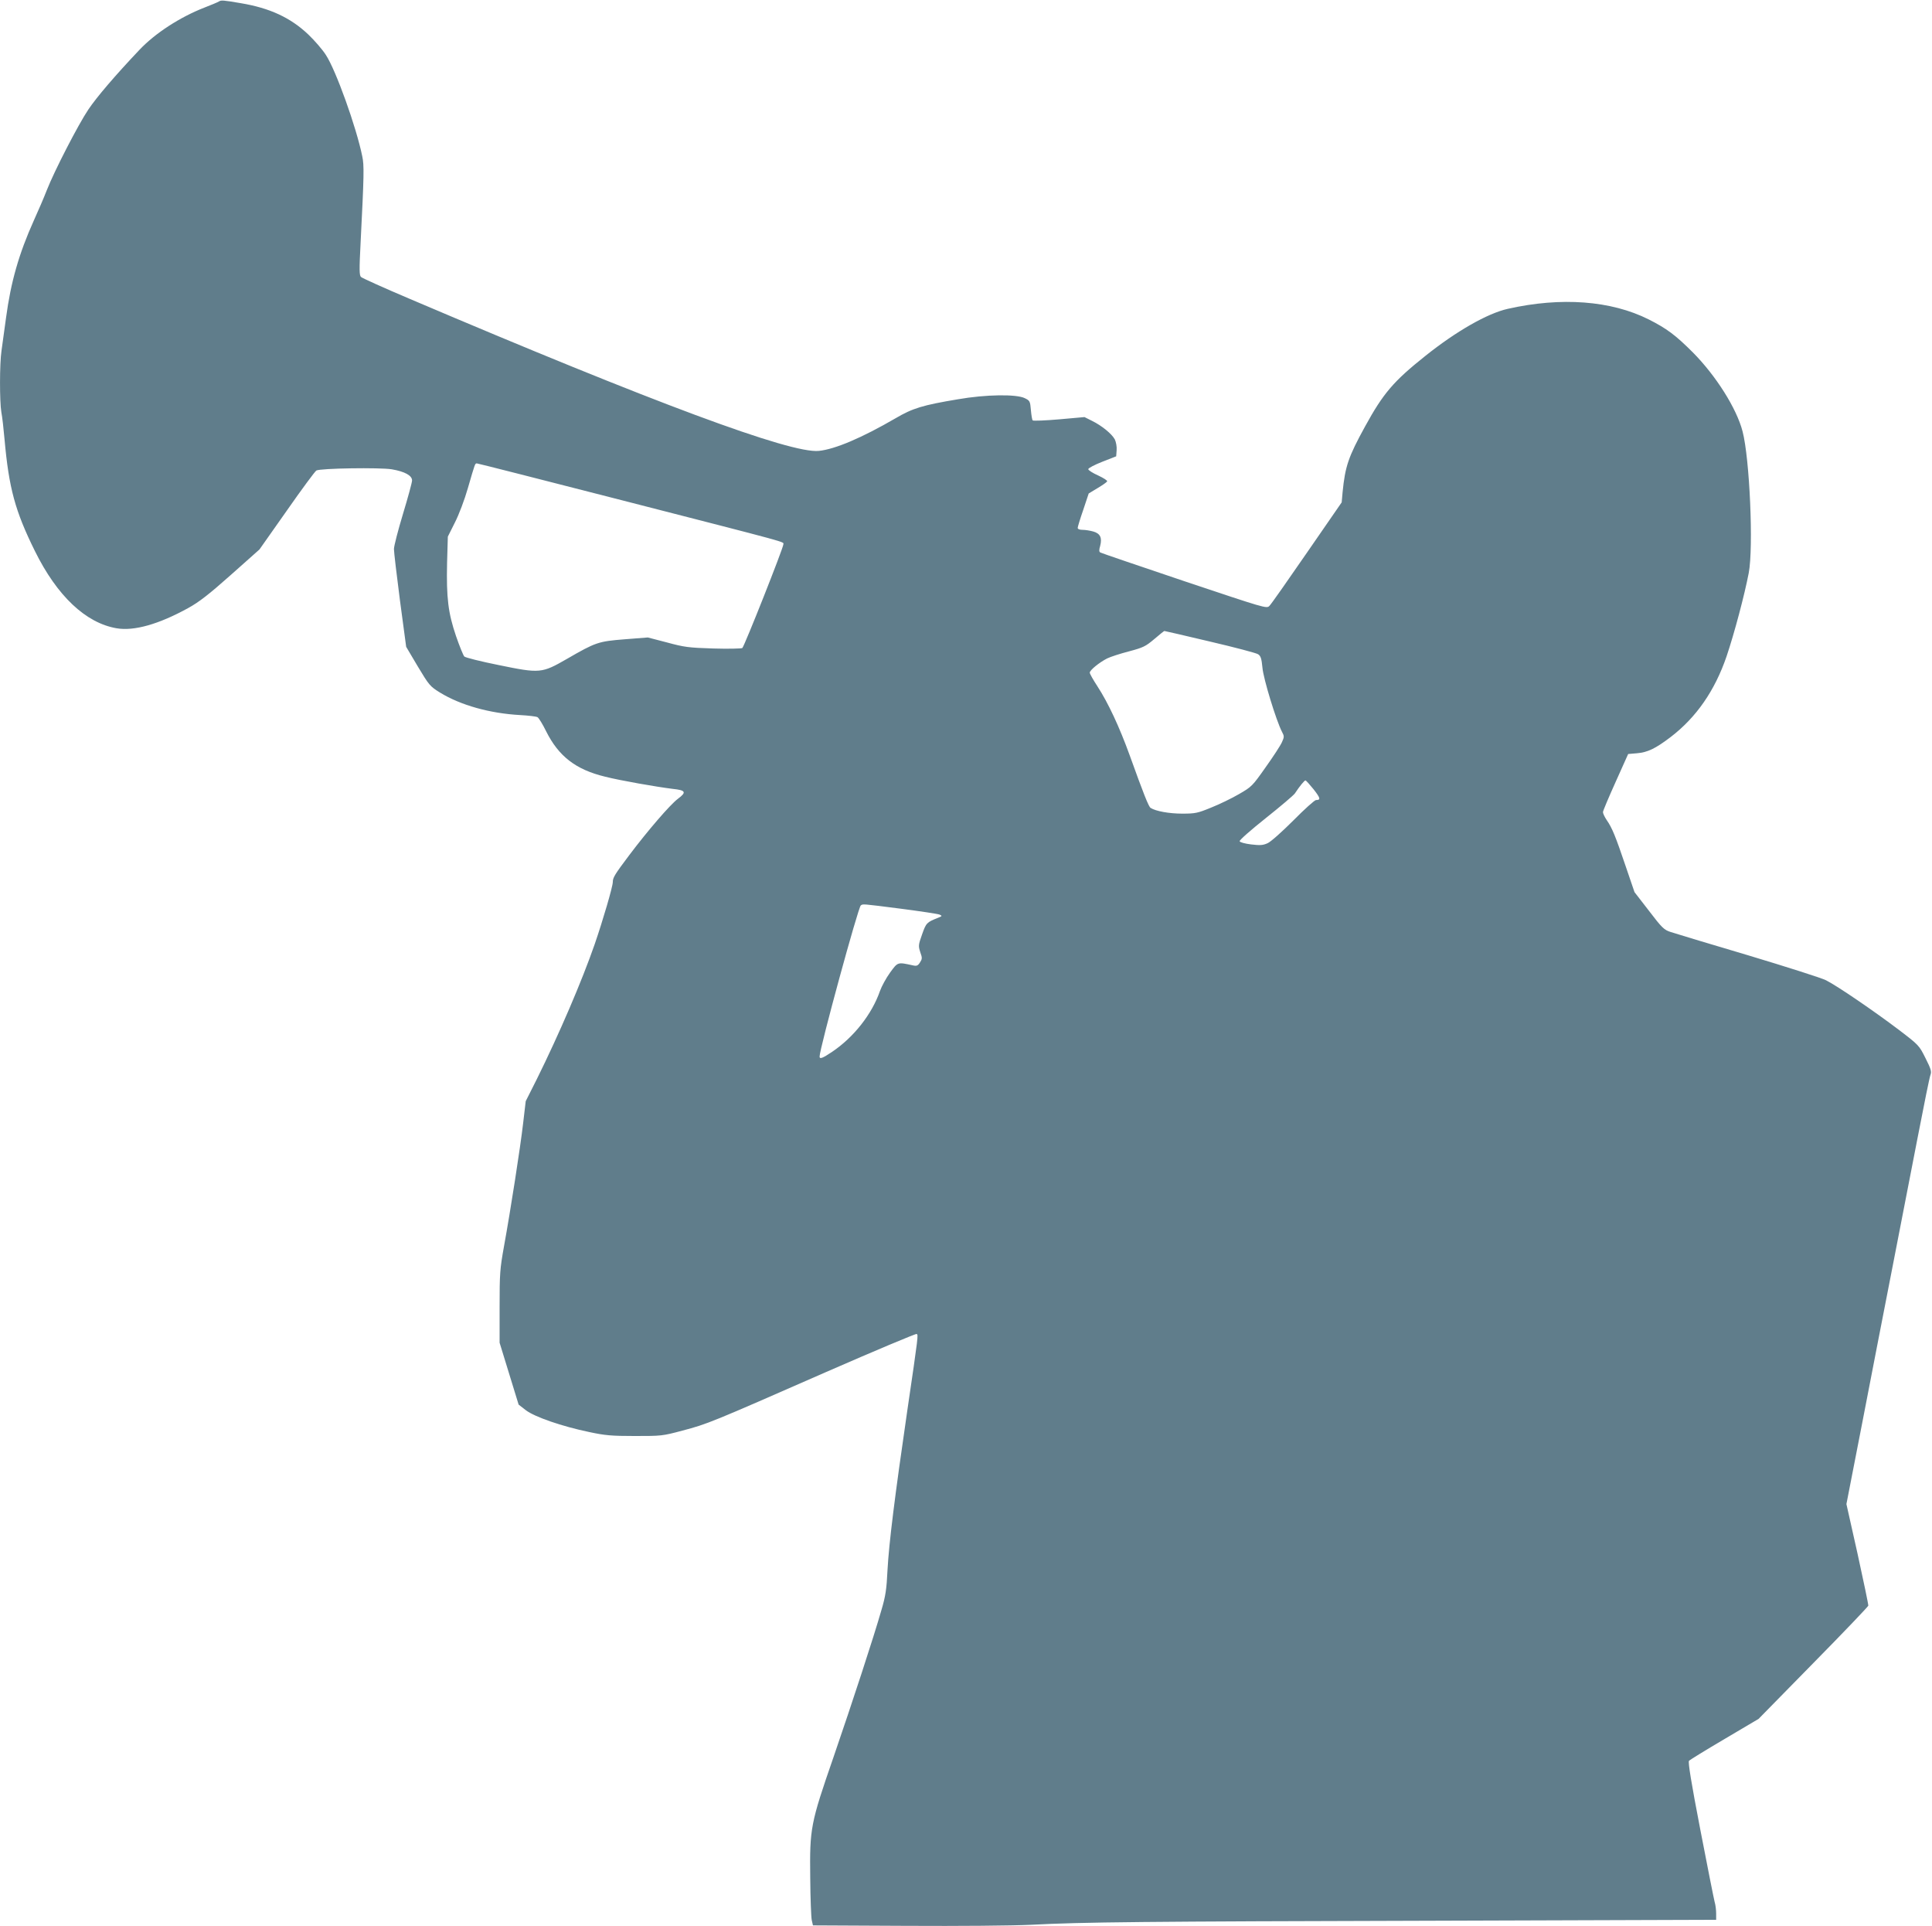 <?xml version="1.0" standalone="no"?>
<!DOCTYPE svg PUBLIC "-//W3C//DTD SVG 20010904//EN"
 "http://www.w3.org/TR/2001/REC-SVG-20010904/DTD/svg10.dtd">
<svg version="1.0" xmlns="http://www.w3.org/2000/svg"
 width="1280pt" height="1276pt" viewBox="0 0 1280 1276"
 preserveAspectRatio="xMidYMid meet">
<g transform="translate(0,1276) scale(0.1,-0.1)"
fill="#607d8b" stroke="none">
<path d="M1450 12750 c-8 -5 -51 -23 -95 -40 -162 -63 -327 -170 -431 -280
-162 -171 -284 -314 -339 -396 -67 -100 -224 -404 -275 -534 -18 -47 -57 -137
-86 -201 -98 -218 -152 -405 -184 -644 -11 -82 -25 -180 -30 -218 -13 -86 -13
-337 -1 -408 6 -30 15 -110 21 -179 29 -324 70 -475 201 -740 147 -298 337
-477 541 -512 116 -20 279 26 475 134 71 39 137 90 282 219 l190 169 181 257
c99 142 188 262 196 266 27 15 420 21 500 8 86 -15 134 -41 134 -74 0 -13 -27
-112 -60 -221 -33 -109 -60 -214 -60 -233 0 -20 18 -173 40 -342 l41 -306 77
-130 c75 -125 81 -132 147 -173 137 -84 331 -138 530 -149 55 -3 107 -9 116
-14 8 -4 34 -46 57 -93 83 -166 196 -254 390 -301 102 -26 343 -68 449 -81 87
-9 93 -22 34 -66 -52 -39 -199 -210 -322 -373 -97 -129 -109 -149 -109 -178 0
-30 -65 -252 -120 -412 -85 -245 -235 -594 -383 -893 l-74 -147 -17 -145 c-19
-164 -83 -575 -127 -817 -27 -150 -29 -181 -29 -400 l0 -238 63 -205 63 -205
49 -38 c59 -44 237 -106 420 -144 103 -22 146 -26 300 -26 176 0 183 0 317 36
164 43 188 53 947 386 327 143 599 257 604 254 11 -7 13 2 -62 -508 -83 -570
-121 -874 -131 -1055 -6 -128 -13 -174 -40 -265 -52 -182 -192 -609 -318 -976
-152 -439 -158 -469 -154 -799 1 -135 6 -261 10 -280 l8 -35 614 -3 c360 -2
704 1 830 7 341 18 737 22 2698 27 l1842 6 0 41 c0 23 -4 58 -10 77 -5 19 -48
235 -95 479 -61 316 -82 447 -75 456 6 7 112 72 236 145 l225 133 362 369
c199 202 363 374 365 381 1 7 -31 161 -71 343 l-74 330 104 534 c57 294 146
756 199 1025 52 270 129 663 170 875 41 212 78 396 84 410 8 21 3 39 -33 110
-42 84 -43 86 -177 188 -161 122 -408 291 -482 328 -29 15 -262 89 -518 166
-256 76 -486 145 -512 154 -43 14 -57 27 -143 140 l-96 124 -59 173 c-67 198
-89 252 -125 304 -14 21 -25 44 -25 53 0 8 38 98 84 200 l83 185 59 5 c70 6
122 31 222 107 170 130 293 307 371 535 52 154 119 407 147 553 32 170 6 758
-41 937 -39 152 -177 370 -330 524 -114 114 -173 158 -292 218 -249 125 -580
150 -934 70 -134 -30 -341 -148 -546 -312 -211 -168 -279 -248 -399 -467 -111
-202 -132 -264 -149 -436 l-6 -67 -230 -333 c-127 -184 -238 -343 -249 -353
-18 -19 -29 -15 -564 164 -299 101 -550 186 -556 190 -9 5 -9 17 -1 44 14 54
0 82 -46 95 -21 6 -53 11 -70 11 -20 0 -33 5 -33 13 0 6 16 60 37 120 l36 108
58 35 c32 19 61 39 64 45 4 5 -23 22 -59 39 -36 16 -66 35 -66 42 0 7 42 29
93 49 l92 36 3 41 c2 23 -4 54 -12 71 -20 37 -86 91 -151 123 l-50 25 -168
-15 c-92 -8 -171 -11 -175 -7 -4 3 -9 34 -12 68 -5 59 -7 63 -40 79 -55 28
-260 25 -443 -7 -234 -39 -300 -59 -414 -126 -222 -129 -400 -205 -508 -216
-186 -19 -1090 317 -2710 1007 -170 72 -316 138 -323 145 -12 10 -12 50 -3
226 23 454 24 513 11 574 -39 192 -175 571 -241 671 -22 35 -75 96 -117 136
-117 111 -255 175 -447 207 -117 20 -130 21 -145 11z m2678 -3306 c1129 -290
1062 -271 1062 -290 0 -24 -259 -677 -272 -687 -7 -4 -94 -6 -193 -3 -163 5
-192 9 -306 40 l-127 33 -153 -12 c-175 -14 -191 -19 -383 -130 -167 -96 -178
-97 -451 -41 -120 24 -223 50 -229 57 -7 8 -32 69 -55 136 -52 153 -64 252
-59 483 l5 175 46 92 c27 52 65 153 87 230 49 169 47 163 60 163 6 0 442 -111
968 -246z m3888 -934 c163 -38 307 -76 319 -84 18 -12 23 -28 29 -89 6 -73 91
-350 129 -424 16 -30 16 -35 0 -70 -9 -21 -58 -96 -108 -166 -88 -125 -92
-129 -177 -178 -48 -28 -131 -68 -184 -89 -90 -37 -105 -40 -192 -40 -85 0
-175 16 -209 38 -13 8 -47 94 -138 347 -68 188 -143 349 -214 458 -28 43 -51
83 -51 91 0 16 62 67 115 94 22 11 87 32 145 47 94 25 110 33 167 81 35 30 65
54 67 54 3 0 138 -31 302 -70z m687 -979 c46 -59 48 -71 16 -71 -9 0 -77 -61
-150 -135 -75 -75 -150 -142 -171 -151 -31 -14 -50 -15 -109 -8 -41 5 -74 14
-76 21 -3 7 76 76 174 154 98 78 184 151 192 163 33 50 63 86 70 86 4 0 28
-27 54 -59z m-2734 -791 c130 -17 245 -34 256 -39 18 -8 18 -10 -10 -21 -76
-30 -79 -34 -106 -110 -25 -70 -25 -77 -12 -118 14 -38 13 -45 -2 -68 -14 -22
-22 -25 -48 -19 -101 22 -98 23 -150 -48 -26 -36 -56 -91 -67 -122 -53 -153
-173 -306 -317 -403 -64 -43 -83 -50 -83 -31 0 52 256 990 273 1001 16 10 1
12 266 -22z"/>
</g>
</svg>
